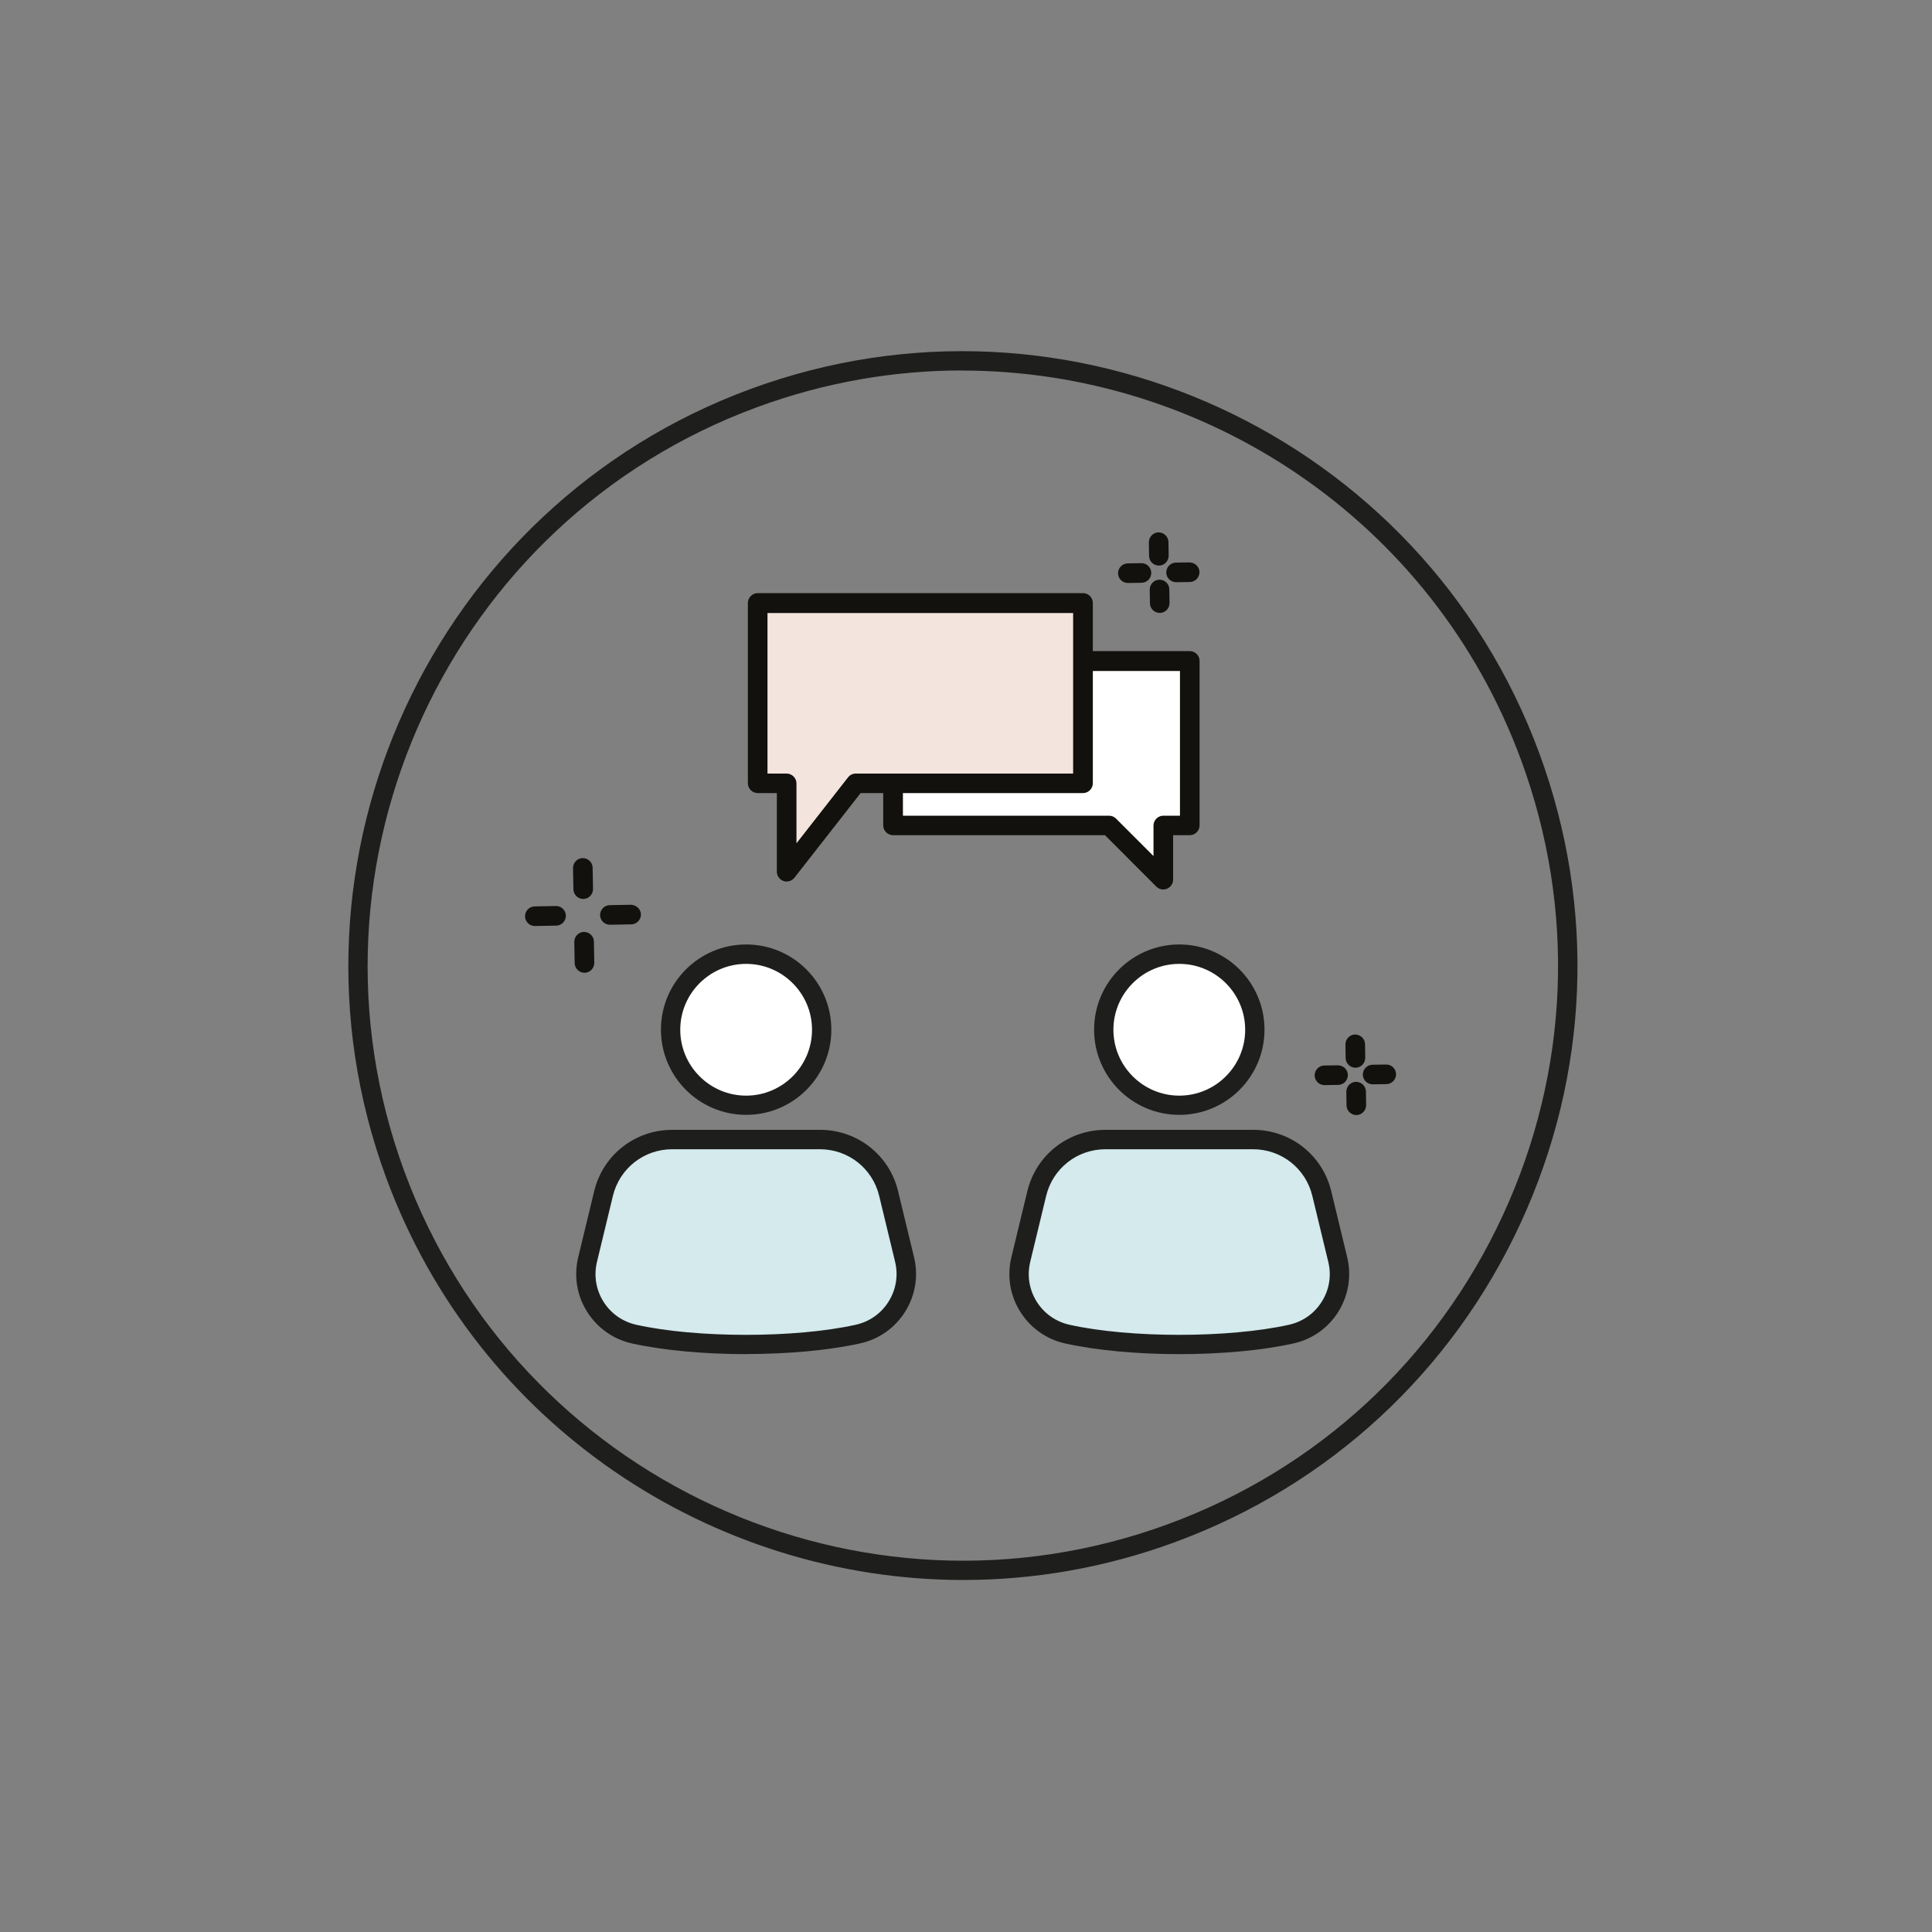 <svg viewBox="0 0 200 200" xmlns="http://www.w3.org/2000/svg" data-name="Layer 5" id="Layer_5">
  <rect x="0" y="0" width="200" height="200" fill="#808080" stroke="none"/>
  <defs>
    <style>
      .cls-1 {
        fill: #d4e6d1;
      }

      .cls-1, .cls-2, .cls-3, .cls-4, .cls-5, .cls-6 {
        stroke-width: 0px;
      }

      .cls-2 {
        fill: #f4e4de;
      }

      .cls-3 {
        fill: #12110d;
      }

      .cls-4 {
        fill: #1e1f1d;
      }

      .cls-5 {
        fill: #fff;
      }

      .cls-6 {
        fill: #d4eaed;
      }
    </style>
  </defs>
  <path d="M99.73,163.56c-25.9,0-50.29-15.94-59.75-41.63-12.12-32.91,4.8-69.54,37.71-81.66,32.91-12.11,69.54,4.8,81.66,37.71,5.87,15.94,5.18,33.22-1.94,48.64s-19.83,27.15-35.77,33.02c-7.22,2.66-14.63,3.92-21.91,3.92ZM99.6,38.35c-7.05,0-14.22,1.22-21.22,3.8-31.88,11.73-48.26,47.21-36.53,79.09s47.21,48.26,79.09,36.53c15.44-5.68,27.74-17.04,34.64-31.98,6.9-14.94,7.57-31.67,1.88-47.11h0c-9.16-24.88-32.79-40.32-57.87-40.32Z" class="cls-4"></path>
  <g>
    <g>
      <line y2="109.51" x2="140.33" y1="108.1" x1="140.3" class="cls-1"></line>
      <path d="M140.32,110.53c-.55,0-1.01-.44-1.02-1l-.02-1.41c0-.56.44-1.02,1-1.03.55.01,1.02.44,1.03,1l.02,1.41c0,.56-.44,1.02-1,1.03h-.02Z" class="cls-3"></path>
    </g>
    <g>
      <line y2="114.41" x2="140.41" y1="113.01" x1="140.38" class="cls-1"></line>
      <path d="M140.41,115.43c-.55,0-1.01-.44-1.02-1l-.02-1.41c0-.56.44-1.02,1-1.03.56,0,1.02.44,1.03,1l.02,1.41c0,.56-.44,1.02-1,1.03h-.02Z" class="cls-3"></path>
    </g>
    <g>
      <line y2="111.29" x2="138.52" y1="111.31" x1="137.11" class="cls-1"></line>
      <path d="M137.11,112.33c-.55,0-1.01-.44-1.02-1,0-.56.44-1.02,1-1.03l1.41-.02c.56,0,1.02.44,1.03,1s-.44,1.02-1,1.03l-1.41.02h-.02Z" class="cls-3"></path>
    </g>
    <g>
      <line y2="111.21" x2="143.51" y1="111.23" x1="142.1" class="cls-1"></line>
      <path d="M142.1,112.25c-.55,0-1.01-.44-1.02-1,0-.56.44-1.02,1-1.03l1.41-.02c.55-.02,1.02.44,1.03,1,0,.56-.44,1.02-1,1.03l-1.41.02h-.02Z" class="cls-3"></path>
    </g>
  </g>
  <g>
    <g>
      <line y2="57.54" x2="119.97" y1="56.13" x1="119.95" class="cls-1"></line>
      <path d="M119.97,58.55c-.55,0-1.01-.44-1.02-1l-.02-1.41c0-.56.44-1.02,1-1.03.54,0,1.02.44,1.03,1l.02,1.41c0,.56-.44,1.02-1,1.03h-.02Z" class="cls-3"></path>
    </g>
    <g>
      <line y2="62.44" x2="120.06" y1="61.03" x1="120.03" class="cls-1"></line>
      <path d="M120.06,63.45c-.55,0-1.01-.44-1.02-1l-.02-1.41c0-.56.44-1.02,1-1.03.55-.01,1.02.44,1.03,1l.02,1.41c0,.56-.44,1.02-1,1.03h-.02Z" class="cls-3"></path>
    </g>
    <g>
      <line y2="59.31" x2="118.17" y1="59.34" x1="116.76" class="cls-1"></line>
      <path d="M116.76,60.35c-.55,0-1.01-.44-1.02-1,0-.56.44-1.02,1-1.03l1.41-.02c.55-.02,1.02.44,1.03,1,0,.56-.44,1.02-1,1.03l-1.41.02h-.02Z" class="cls-3"></path>
    </g>
    <g>
      <line y2="59.23" x2="123.16" y1="59.25" x1="121.75" class="cls-1"></line>
      <path d="M121.75,60.27c-.55,0-1.01-.44-1.02-1,0-.56.44-1.02,1-1.03l1.41-.02c.55.01,1.02.44,1.03,1,0,.56-.44,1.02-1,1.03l-1.41.02h-.02Z" class="cls-3"></path>
    </g>
  </g>
  <g>
    <g>
      <line y2="92.04" x2="60.38" y1="89.85" x1="60.34" class="cls-1"></line>
      <path d="M60.38,93.06c-.55,0-1.01-.44-1.02-1l-.04-2.2c0-.56.44-1.02,1-1.03.56,0,1.02.44,1.03,1l.04,2.2c0,.56-.44,1.02-1,1.03h-.02Z" class="cls-3"></path>
    </g>
    <g>
      <line y2="99.68" x2="60.51" y1="97.48" x1="60.47" class="cls-1"></line>
      <path d="M60.51,100.7c-.55,0-1.01-.44-1.02-1l-.04-2.2c0-.56.44-1.02,1-1.03.57.01,1.02.44,1.03,1l.04,2.2c0,.56-.44,1.02-1,1.03h-.02Z" class="cls-3"></path>
    </g>
    <g>
      <line y2="94.81" x2="57.57" y1="94.85" x1="55.37" class="cls-1"></line>
      <path d="M55.37,95.86c-.55,0-1.01-.44-1.02-1,0-.56.44-1.02,1-1.03l2.2-.04c.54-.02,1.02.44,1.03,1,0,.56-.44,1.02-1,1.03l-2.2.04h-.02Z" class="cls-3"></path>
    </g>
    <g>
      <line y2="94.68" x2="65.34" y1="94.72" x1="63.14" class="cls-1"></line>
      <path d="M63.14,95.73c-.55,0-1.01-.44-1.02-1,0-.56.44-1.02,1-1.03l2.2-.04c.54.02,1.02.44,1.03,1,0,.56-.44,1.02-1,1.03l-2.2.04h-.02Z" class="cls-3"></path>
    </g>
  </g>
  <g>
    <g>
      <path d="M88.81,138.11c-6.43,1.42-16.71,1.42-23.14,0-3.49-.77-5.67-4.25-4.83-7.73l1.65-6.83c.79-3.28,3.72-5.59,7.1-5.59h15.32c3.37,0,6.31,2.31,7.1,5.59l1.65,6.83c.84,3.48-1.34,6.95-4.83,7.73Z" class="cls-6"></path>
      <path d="M77.24,140.18c-4.24,0-8.48-.37-11.79-1.1-1.96-.43-3.62-1.61-4.68-3.3-1.06-1.69-1.38-3.69-.91-5.64l1.65-6.83c.9-3.74,4.22-6.35,8.07-6.35h15.32c3.85,0,7.17,2.61,8.07,6.35l1.65,6.83c.47,1.94.14,3.94-.91,5.63-1.06,1.7-2.72,2.87-4.68,3.3-3.3.73-7.54,1.1-11.79,1.1ZM69.58,118.97c-2.92,0-5.44,1.98-6.13,4.82l-1.65,6.83c-.34,1.42-.11,2.87.66,4.11.77,1.24,1.98,2.09,3.41,2.41,6.26,1.39,16.45,1.39,22.71,0h0c1.43-.32,2.64-1.17,3.41-2.41.77-1.23,1.01-2.69.67-4.11l-1.65-6.83c-.69-2.84-3.2-4.82-6.13-4.82h-15.32Z" class="cls-4"></path>
    </g>
    <g>
      <circle r="7.82" cy="106.6" cx="77.24" class="cls-5"></circle>
      <path d="M77.24,115.41c-4.86,0-8.82-3.95-8.82-8.82s3.95-8.82,8.82-8.82,8.82,3.95,8.82,8.82-3.95,8.82-8.82,8.82ZM77.24,99.78c-3.76,0-6.82,3.06-6.82,6.82s3.06,6.82,6.82,6.82,6.82-3.06,6.82-6.82-3.06-6.82-6.82-6.82Z" class="cls-4"></path>
    </g>
  </g>
  <g>
    <g>
      <path d="M133.65,138.11c-6.43,1.42-16.71,1.42-23.14,0-3.49-.77-5.67-4.25-4.83-7.73l1.65-6.83c.79-3.28,3.72-5.59,7.1-5.59h15.32c3.37,0,6.31,2.31,7.1,5.59l1.65,6.83c.84,3.48-1.34,6.95-4.83,7.73Z" class="cls-6"></path>
      <path d="M122.08,140.18c-4.24,0-8.48-.37-11.79-1.1-1.96-.43-3.62-1.61-4.68-3.3-1.06-1.69-1.38-3.69-.91-5.64l1.65-6.83c.9-3.74,4.22-6.35,8.07-6.35h15.32c3.85,0,7.17,2.61,8.07,6.35l1.65,6.83c.47,1.94.14,3.94-.91,5.64-1.06,1.7-2.72,2.87-4.68,3.3h0c-3.3.73-7.55,1.1-11.79,1.1ZM114.43,118.97c-2.92,0-5.44,1.98-6.13,4.82l-1.65,6.83c-.34,1.42-.11,2.87.66,4.11.77,1.24,1.98,2.09,3.41,2.41,6.26,1.39,16.45,1.39,22.71,0h0c1.43-.32,2.64-1.17,3.41-2.41.77-1.23,1.01-2.69.66-4.11l-1.65-6.83c-.69-2.84-3.2-4.82-6.13-4.82h-15.32Z" class="cls-4"></path>
    </g>
    <g>
      <circle r="7.82" cy="106.6" cx="122.08" class="cls-5"></circle>
      <path d="M122.08,115.41c-4.86,0-8.82-3.95-8.82-8.82s3.95-8.82,8.82-8.82,8.82,3.95,8.82,8.82-3.95,8.82-8.82,8.82ZM122.08,99.78c-3.76,0-6.82,3.06-6.82,6.82s3.06,6.82,6.82,6.82,6.82-3.06,6.82-6.82-3.06-6.82-6.82-6.82Z" class="cls-4"></path>
    </g>
  </g>
  <g>
    <polygon points="92.44 68.44 92.44 85.45 114.81 85.45 120.42 91.07 120.42 85.45 123.16 85.45 123.16 68.44 92.44 68.44" class="cls-5"></polygon>
    <path d="M120.42,92.08c-.26,0-.52-.1-.72-.3l-5.31-5.32h-21.94c-.56,0-1.02-.46-1.02-1.02v-17.02c0-.56.46-1.02,1.02-1.02h30.71c.56,0,1.02.46,1.02,1.02v17.02c0,.56-.46,1.02-1.02,1.02h-1.72v4.6c0,.41-.25.78-.63.94-.13.05-.26.08-.39.08ZM93.46,84.44h21.35c.27,0,.53.11.72.3l3.88,3.88v-3.16c0-.56.46-1.02,1.02-1.02h1.72v-14.98h-28.68v14.98Z" class="cls-3"></path>
  </g>
  <g>
    <polygon points="112.11 62.44 112.11 81.09 88.59 81.09 81.44 90.25 81.44 81.09 78.44 81.09 78.44 62.44 112.11 62.44" class="cls-2"></polygon>
    <path d="M81.44,91.26c-.11,0-.22-.02-.33-.06-.41-.14-.69-.53-.69-.96v-8.14h-1.98c-.56,0-1.02-.46-1.02-1.02v-18.66c0-.56.46-1.02,1.02-1.02h33.67c.56,0,1.02.46,1.02,1.02v18.66c0,.56-.46,1.02-1.02,1.02h-23.02l-6.85,8.76c-.2.25-.49.39-.8.39ZM79.45,80.08h1.98c.56,0,1.02.46,1.02,1.02v6.2l5.34-6.83c.19-.25.49-.39.8-.39h22.5v-16.62h-31.64v16.62Z" class="cls-3"></path>
  </g>
</svg>